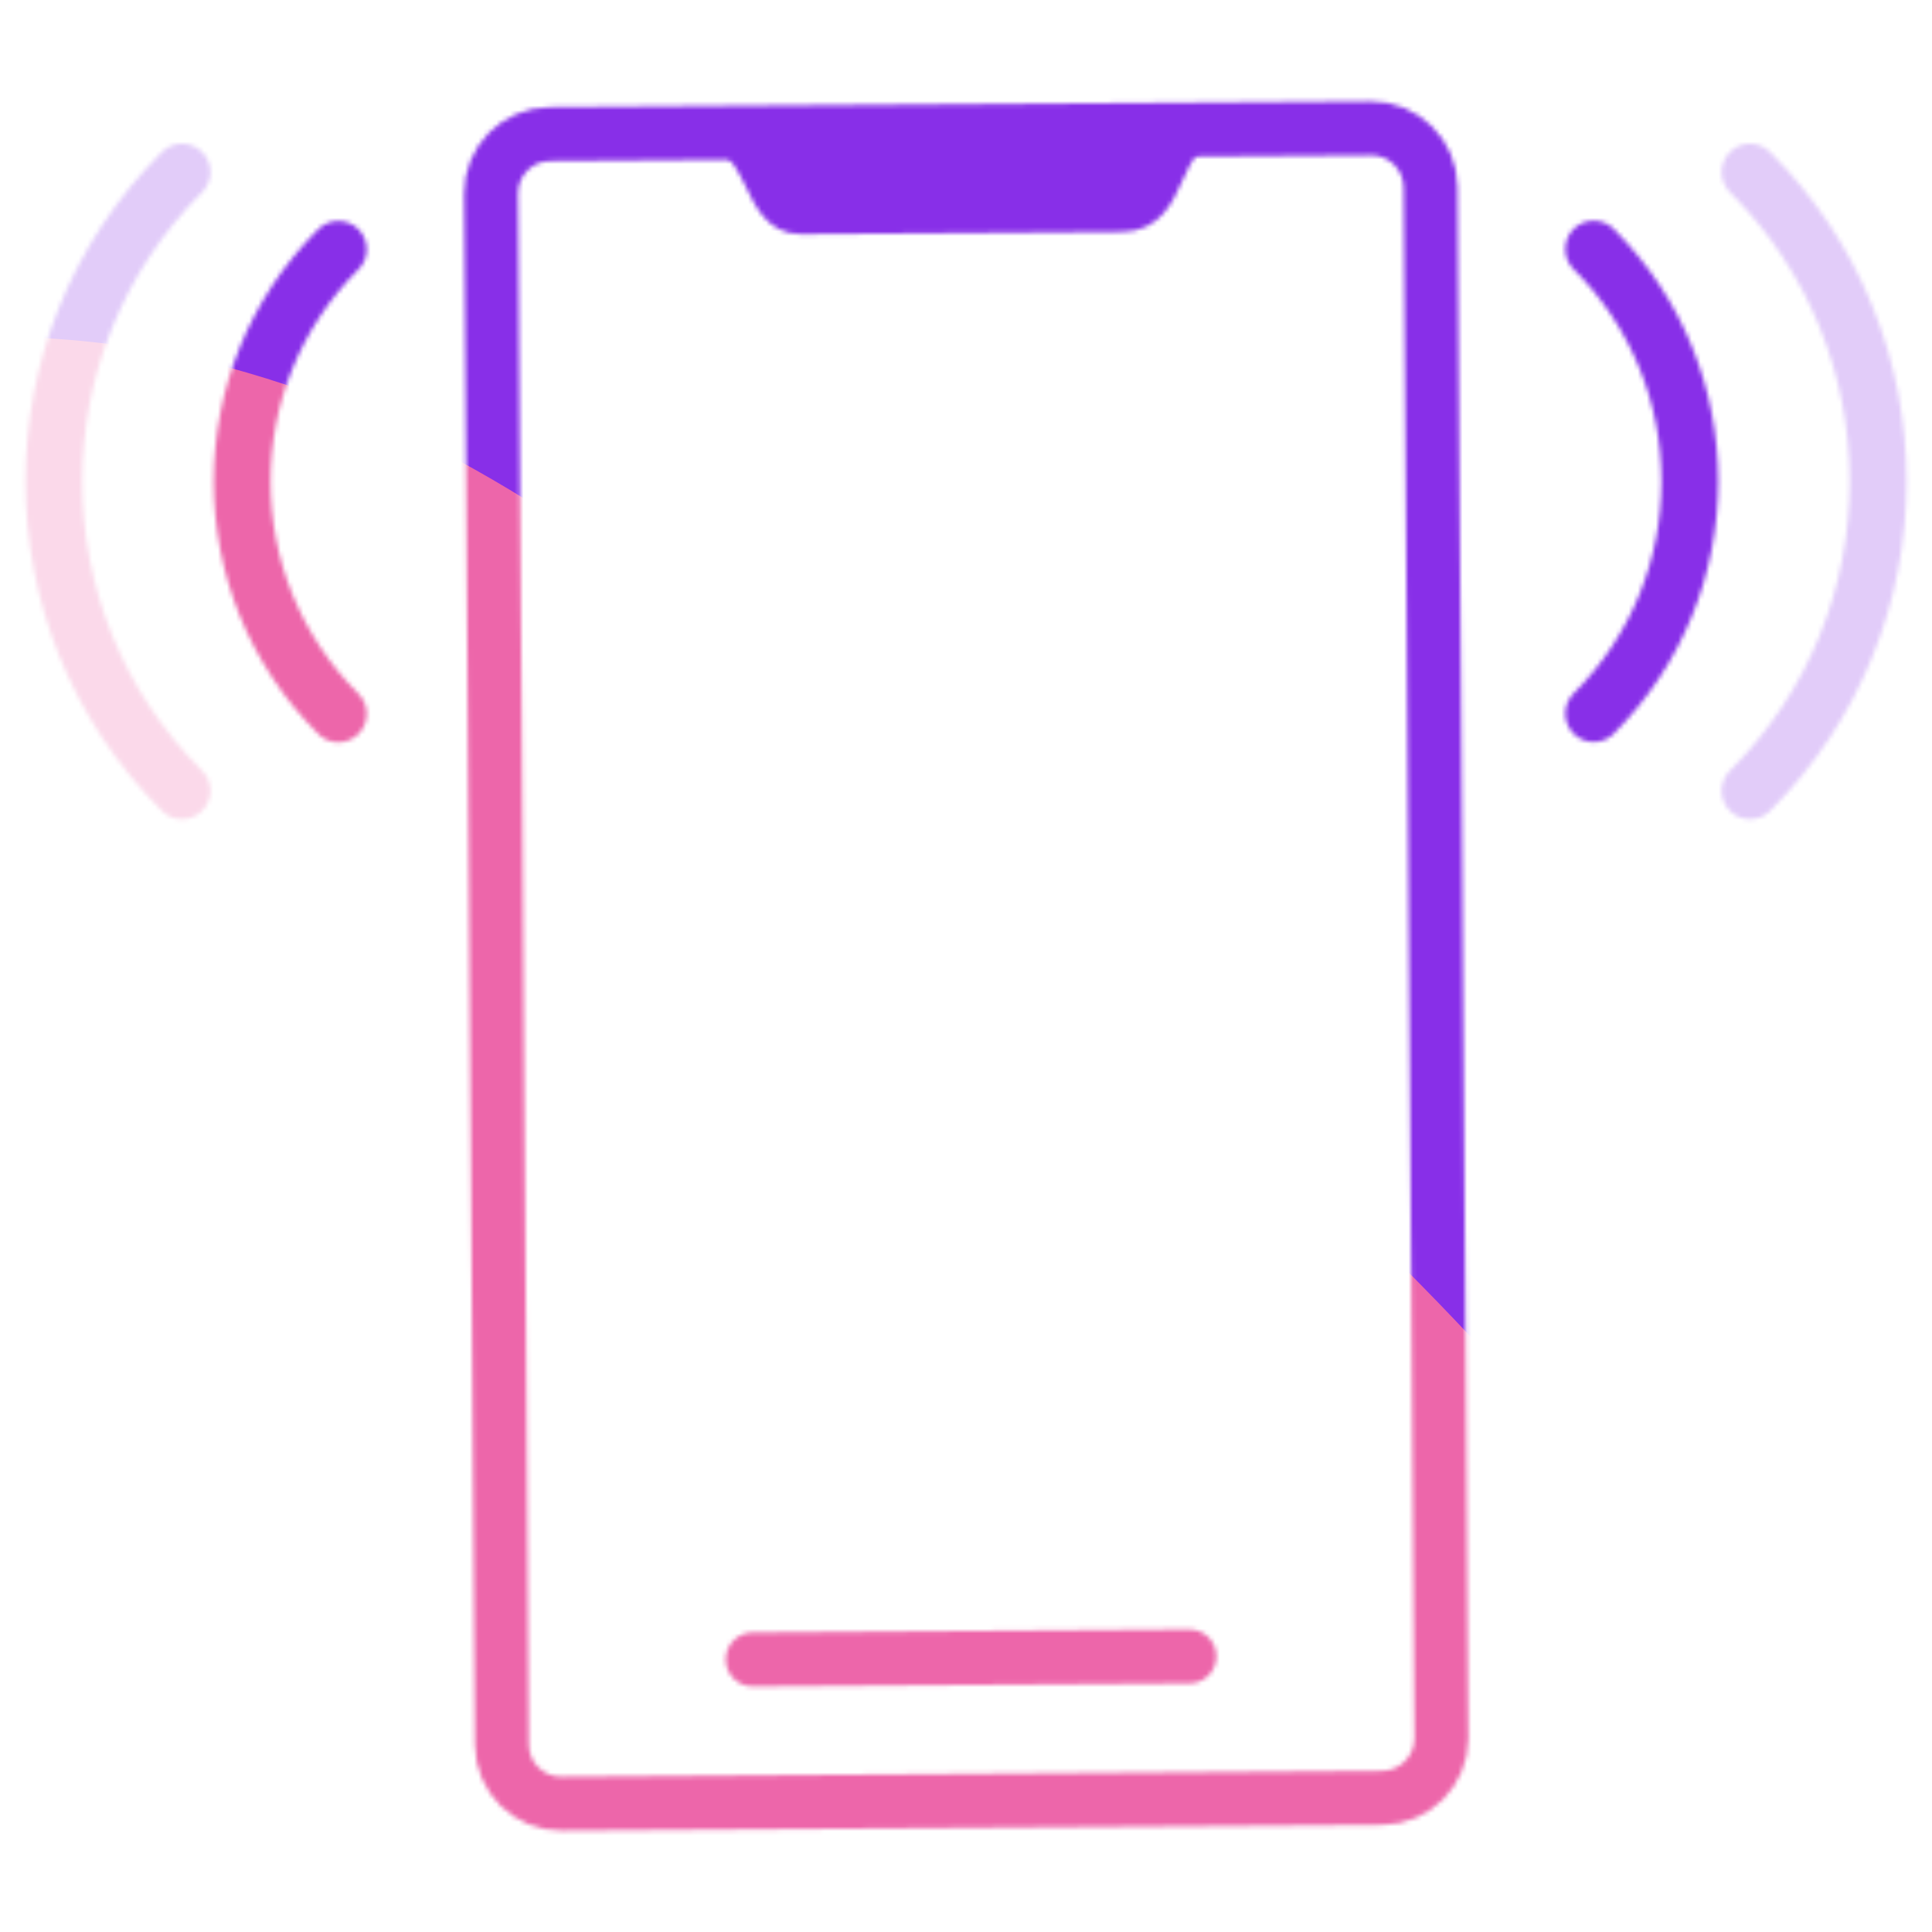 <svg xmlns="http://www.w3.org/2000/svg" xmlns:xlink="http://www.w3.org/1999/xlink" viewBox="0 0 430 430" width="430" height="430" preserveAspectRatio="xMidYMid meet" style="width: 100%; height: 100%; transform: translate3d(0px, 0px, 0px); content-visibility: visible;"><defs><clipPath id="__lottie_element_2"><rect width="430" height="430" x="0" y="0"/></clipPath><clipPath id="__lottie_element_4"><path d="M0,0 L430,0 L430,430 L0,430z"/></clipPath><filter id="__lottie_element_10" x="-100%" y="-100%" width="300%" height="300%"><feGaussianBlur result="filter_result_0" stdDeviation="52.5 52.5" edgeMode="wrap"/></filter><g id="__lottie_element_11"><g clip-path="url(#__lottie_element_12)" transform="matrix(1,0,0,1,0,0)" opacity="1" style="display: block;"><g transform="matrix(3.72,0,0,3.72,209.557,219.999)" opacity="0.007" style="display: none;"><g opacity="1" transform="matrix(1,0,0,1,0,0)"><path stroke-linecap="round" stroke-linejoin="round" fill-opacity="0" class="quaternary" stroke="rgb(8,168,138)" stroke-opacity="1" stroke-width="3.4" d=" M49.041,-49.162 C59.439,-38.763 59.439,-21.904 49.041,-11.505"/></g></g><g transform="matrix(-3.72,0,0,-3.72,220.443,-5.679)" opacity="0.007" style="display: none;"><g opacity="1" transform="matrix(1,0,0,1,0,0)"><path stroke-linecap="round" stroke-linejoin="round" fill-opacity="0" class="quaternary" stroke="rgb(8,168,138)" stroke-opacity="1" stroke-width="3.4" d=" M49.041,-49.162 C59.439,-38.763 59.439,-21.904 49.041,-11.505"/></g></g><g transform="matrix(3.72,0,0,3.72,209.557,219.999)" opacity="0.248" style="display: block;"><g opacity="1" transform="matrix(1,0,0,1,0,0)"><path stroke-linecap="round" stroke-linejoin="round" fill-opacity="0" class="quaternary" stroke="rgb(8,168,138)" stroke-opacity="1" stroke-width="3.4" d=" M48.37,-48.84 C58.59,-38.619 58.59,-22.048 48.37,-11.827"/></g></g><g transform="matrix(-3.72,0,0,-3.72,220.443,-5.679)" opacity="0.248" style="display: block;"><g opacity="1" transform="matrix(1,0,0,1,0,0)"><path stroke-linecap="round" stroke-linejoin="round" fill-opacity="0" class="quaternary" stroke="rgb(8,168,138)" stroke-opacity="1" stroke-width="3.4" d=" M48.37,-48.84 C58.59,-38.619 58.59,-22.048 48.37,-11.827"/></g></g><g transform="matrix(3.72,0,0,3.72,209.557,219.999)" opacity="1" style="display: block;"><g opacity="1" transform="matrix(1,0,0,1,0,0)"><path stroke-linecap="round" stroke-linejoin="round" fill-opacity="0" class="quaternary" stroke="rgb(8,168,138)" stroke-opacity="1" stroke-width="3.4" d=" M39.017,-44.237 C46.691,-36.563 46.691,-24.12 39.017,-16.446"/></g></g><g transform="matrix(-3.72,0,0,-3.72,220.443,-5.679)" opacity="1" style="display: block;"><g opacity="1" transform="matrix(1,0,0,1,0,0)"><path stroke-linecap="round" stroke-linejoin="round" fill-opacity="0" class="quaternary" stroke="rgb(8,168,138)" stroke-opacity="1" stroke-width="3.4" d=" M39.017,-44.237 C46.691,-36.563 46.691,-24.12 39.017,-16.446"/></g></g><g transform="matrix(1,-0.007,0.007,1,215.05,215)" opacity="1" style="display: block;"><g opacity="1" transform="matrix(1,0,0,1,0,0)"><path stroke-linecap="round" stroke-linejoin="round" fill-opacity="0" class="quaternary" stroke="rgb(8,168,138)" stroke-opacity="1" stroke-width="12" d=" M48.6,154 C48.6,154 -48.6,154 -48.6,154"/></g><g opacity="1" transform="matrix(1,0,0,1,0,0)"><path stroke-linecap="round" stroke-linejoin="round" fill-opacity="0" class="tertiary" stroke="rgb(18,19,49)" stroke-opacity="1" stroke-width="7" d=" M56.1,-185.025 C44.55,-185.025 47.8,-166.625 35.9,-166.625 C35.9,-166.625 -35.7,-166.625 -35.7,-166.625 C-45.95,-166.625 -43.45,-185.125 -55.9,-185.125"/><path class="tertiary" fill="rgb(18,19,49)" fill-opacity="1" d=" M56.1,-185.025 C44.55,-185.025 47.8,-166.625 35.9,-166.625 C35.9,-166.625 -35.7,-166.625 -35.7,-166.625 C-45.95,-166.625 -43.45,-185.125 -55.9,-185.125"/></g><g opacity="1" transform="matrix(1,0,0,1,0,0)"><path stroke-linecap="round" stroke-linejoin="round" fill-opacity="0" class="tertiary" stroke="rgb(18,19,49)" stroke-opacity="1" stroke-width="12" d=" M-91.35,185.8 C-91.35,185.8 91.25,185.8 91.25,185.8 C98.55,185.8 104.45,179.9 104.55,172.7 C104.55,172.7 104.55,-172.6 104.55,-172.6 C104.55,-179.9 98.65,-185.8 91.35,-185.8 C91.35,-185.8 -91.35,-185.8 -91.35,-185.8 C-98.65,-185.8 -104.55,-179.9 -104.55,-172.6 C-104.55,-172.6 -104.55,172.6 -104.55,172.6 C-104.55,179.9 -98.65,185.8 -91.35,185.8z"/></g></g></g></g><clipPath id="__lottie_element_12"><path d="M0,0 L430,0 L430,430 L0,430z"/></clipPath><mask id="__lottie_element_11_1" mask-type="alpha"><use xmlns:ns1="http://www.w3.org/1999/xlink" ns1:href="#__lottie_element_11"/></mask></defs><g clip-path="url(#__lottie_element_2)"><g clip-path="url(#__lottie_element_4)" transform="matrix(1,0,0,1,0,0)" opacity="1" style="display: block;"><g mask="url(#__lottie_element_11_1)" style="display: block;"><g filter="url(#__lottie_element_10)" transform="matrix(-2.399,-0.055,0.055,-2.399,271.941,219.46)" opacity="1"><g class="design" opacity="1" transform="matrix(1,0,0,1,0,0)"><path class="primary" fill="rgb(136,47,232)" fill-opacity="1" d=" M0,-250 C137.975,-250 250,-137.975 250,0 C250,137.975 137.975,250 0,250 C-137.975,250 -250,137.975 -250,0 C-250,-137.975 -137.975,-250 0,-250z"/></g><g class="design" opacity="1" transform="matrix(1,0,0,1,113.242,-118.884)"><path class="secondary" fill="rgb(237,102,170)" fill-opacity="1" d=" M0,-176.5 C97.478,-176.5 176.5,-97.478 176.5,0 C176.5,97.478 97.478,176.5 0,176.5 C-43.948,176.5 -74.396,142.443 -105.29,115.869 C-142.921,83.5 -176.5,53.531 -176.5,0 C-176.5,-97.478 -97.478,-176.5 0,-176.5z"/></g></g></g></g></g></svg>